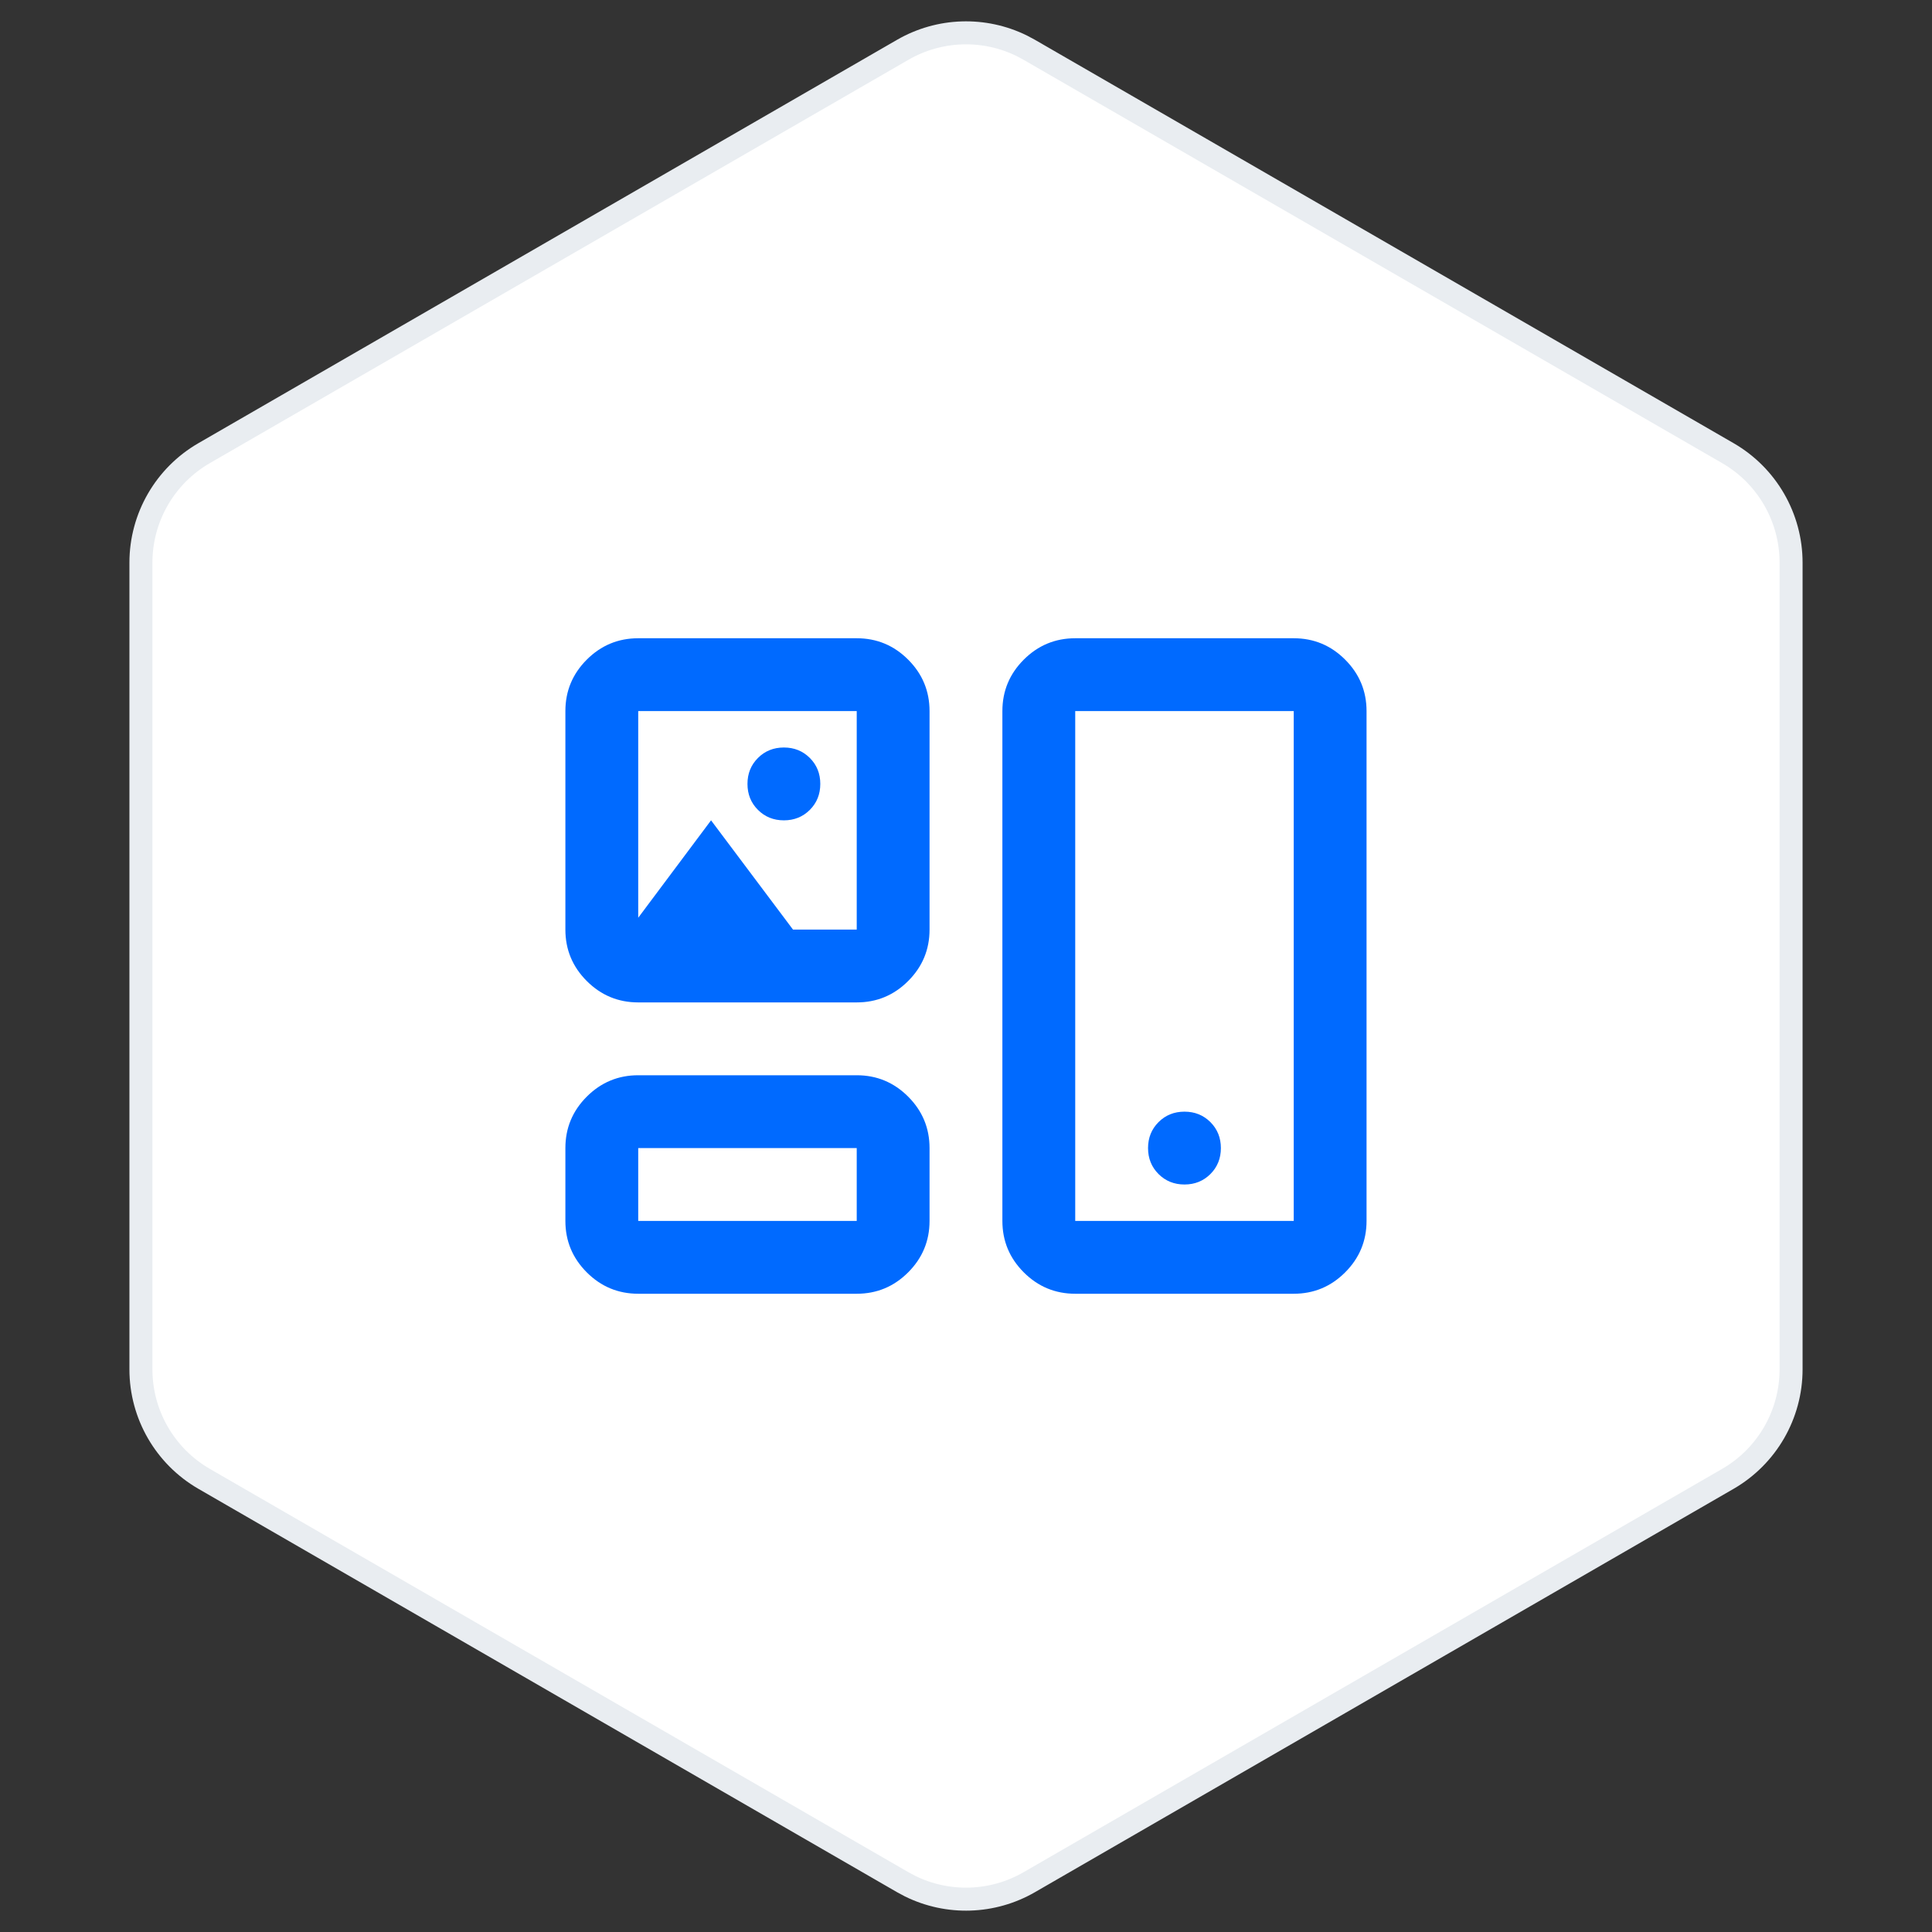 <svg width="84" height="84" viewBox="0 0 84 84" fill="none" xmlns="http://www.w3.org/2000/svg">
<rect x="0" y="0" width="84" height="84" fill="#333333" stroke="none"/>
<path d="M39.25 2.165C40.845 1.244 42.788 1.186 44.427 1.992L44.75 2.165L75.123 19.701C76.825 20.684 77.873 22.499 77.873 24.464V59.536C77.873 61.501 76.825 63.316 75.123 64.299L44.75 81.835C43.155 82.756 41.212 82.814 39.573 82.008L39.25 81.835L8.877 64.299C7.175 63.316 6.127 61.501 6.127 59.536V24.464C6.127 22.499 7.175 20.684 8.877 19.701L39.25 2.165Z" fill="white" stroke="#E9EDF1"/>
<mask id="mask0_13748_20594" style="mask-type:alpha" maskUnits="userSpaceOnUse" x="23" y="23" width="38" height="38">
<rect x="23" y="23" width="38" height="38" fill="#D9D9D9"/>
</mask>
<g mask="url(#mask0_13748_20594)">
<path d="M27.749 56.25C26.878 56.25 26.132 55.94 25.512 55.32C24.892 54.7 24.582 53.954 24.582 53.083V49.917C24.582 49.046 24.892 48.3 25.512 47.68C26.132 47.06 26.878 46.75 27.749 46.75H37.249C38.12 46.75 38.865 47.06 39.485 47.68C40.105 48.3 40.415 49.046 40.415 49.917V53.083C40.415 53.954 40.105 54.7 39.485 55.32C38.865 55.94 38.12 56.25 37.249 56.25H27.749ZM46.749 56.25C45.878 56.25 45.132 55.94 44.512 55.32C43.892 54.7 43.582 53.954 43.582 53.083V30.917C43.582 30.046 43.892 29.3 44.512 28.68C45.132 28.06 45.878 27.75 46.749 27.75H56.249C57.12 27.75 57.865 28.06 58.485 28.68C59.105 29.3 59.415 30.046 59.415 30.917V53.083C59.415 53.954 59.105 54.7 58.485 55.32C57.865 55.94 57.12 56.25 56.249 56.25H46.749ZM27.749 53.083H37.249V49.917H27.749V53.083ZM46.749 53.083H56.249V30.917H46.749V53.083ZM51.499 51.5C51.947 51.5 52.323 51.348 52.627 51.045C52.93 50.741 53.082 50.365 53.082 49.917C53.082 49.468 52.93 49.092 52.627 48.788C52.323 48.485 51.947 48.333 51.499 48.333C51.05 48.333 50.674 48.485 50.371 48.788C50.067 49.092 49.915 49.468 49.915 49.917C49.915 50.365 50.067 50.741 50.371 51.045C50.674 51.348 51.05 51.5 51.499 51.5ZM27.749 43.583C26.878 43.583 26.132 43.273 25.512 42.653C24.892 42.033 24.582 41.288 24.582 40.417V30.917C24.582 30.046 24.892 29.3 25.512 28.68C26.132 28.06 26.878 27.75 27.749 27.75H37.249C38.12 27.75 38.865 28.06 39.485 28.68C40.105 29.3 40.415 30.046 40.415 30.917V40.417C40.415 41.288 40.105 42.033 39.485 42.653C38.865 43.273 38.12 43.583 37.249 43.583H27.749ZM34.082 35.667C34.531 35.667 34.907 35.515 35.21 35.212C35.514 34.908 35.665 34.532 35.665 34.083C35.665 33.635 35.514 33.259 35.21 32.955C34.907 32.652 34.531 32.5 34.082 32.5C33.633 32.5 33.257 32.652 32.954 32.955C32.65 33.259 32.499 33.635 32.499 34.083C32.499 34.532 32.65 34.908 32.954 35.212C33.257 35.515 33.633 35.667 34.082 35.667ZM27.749 39.902L30.915 35.667L34.478 40.417H37.249V30.917H27.749V39.902Z" fill="#006AFF"/>
</g>
</svg>
